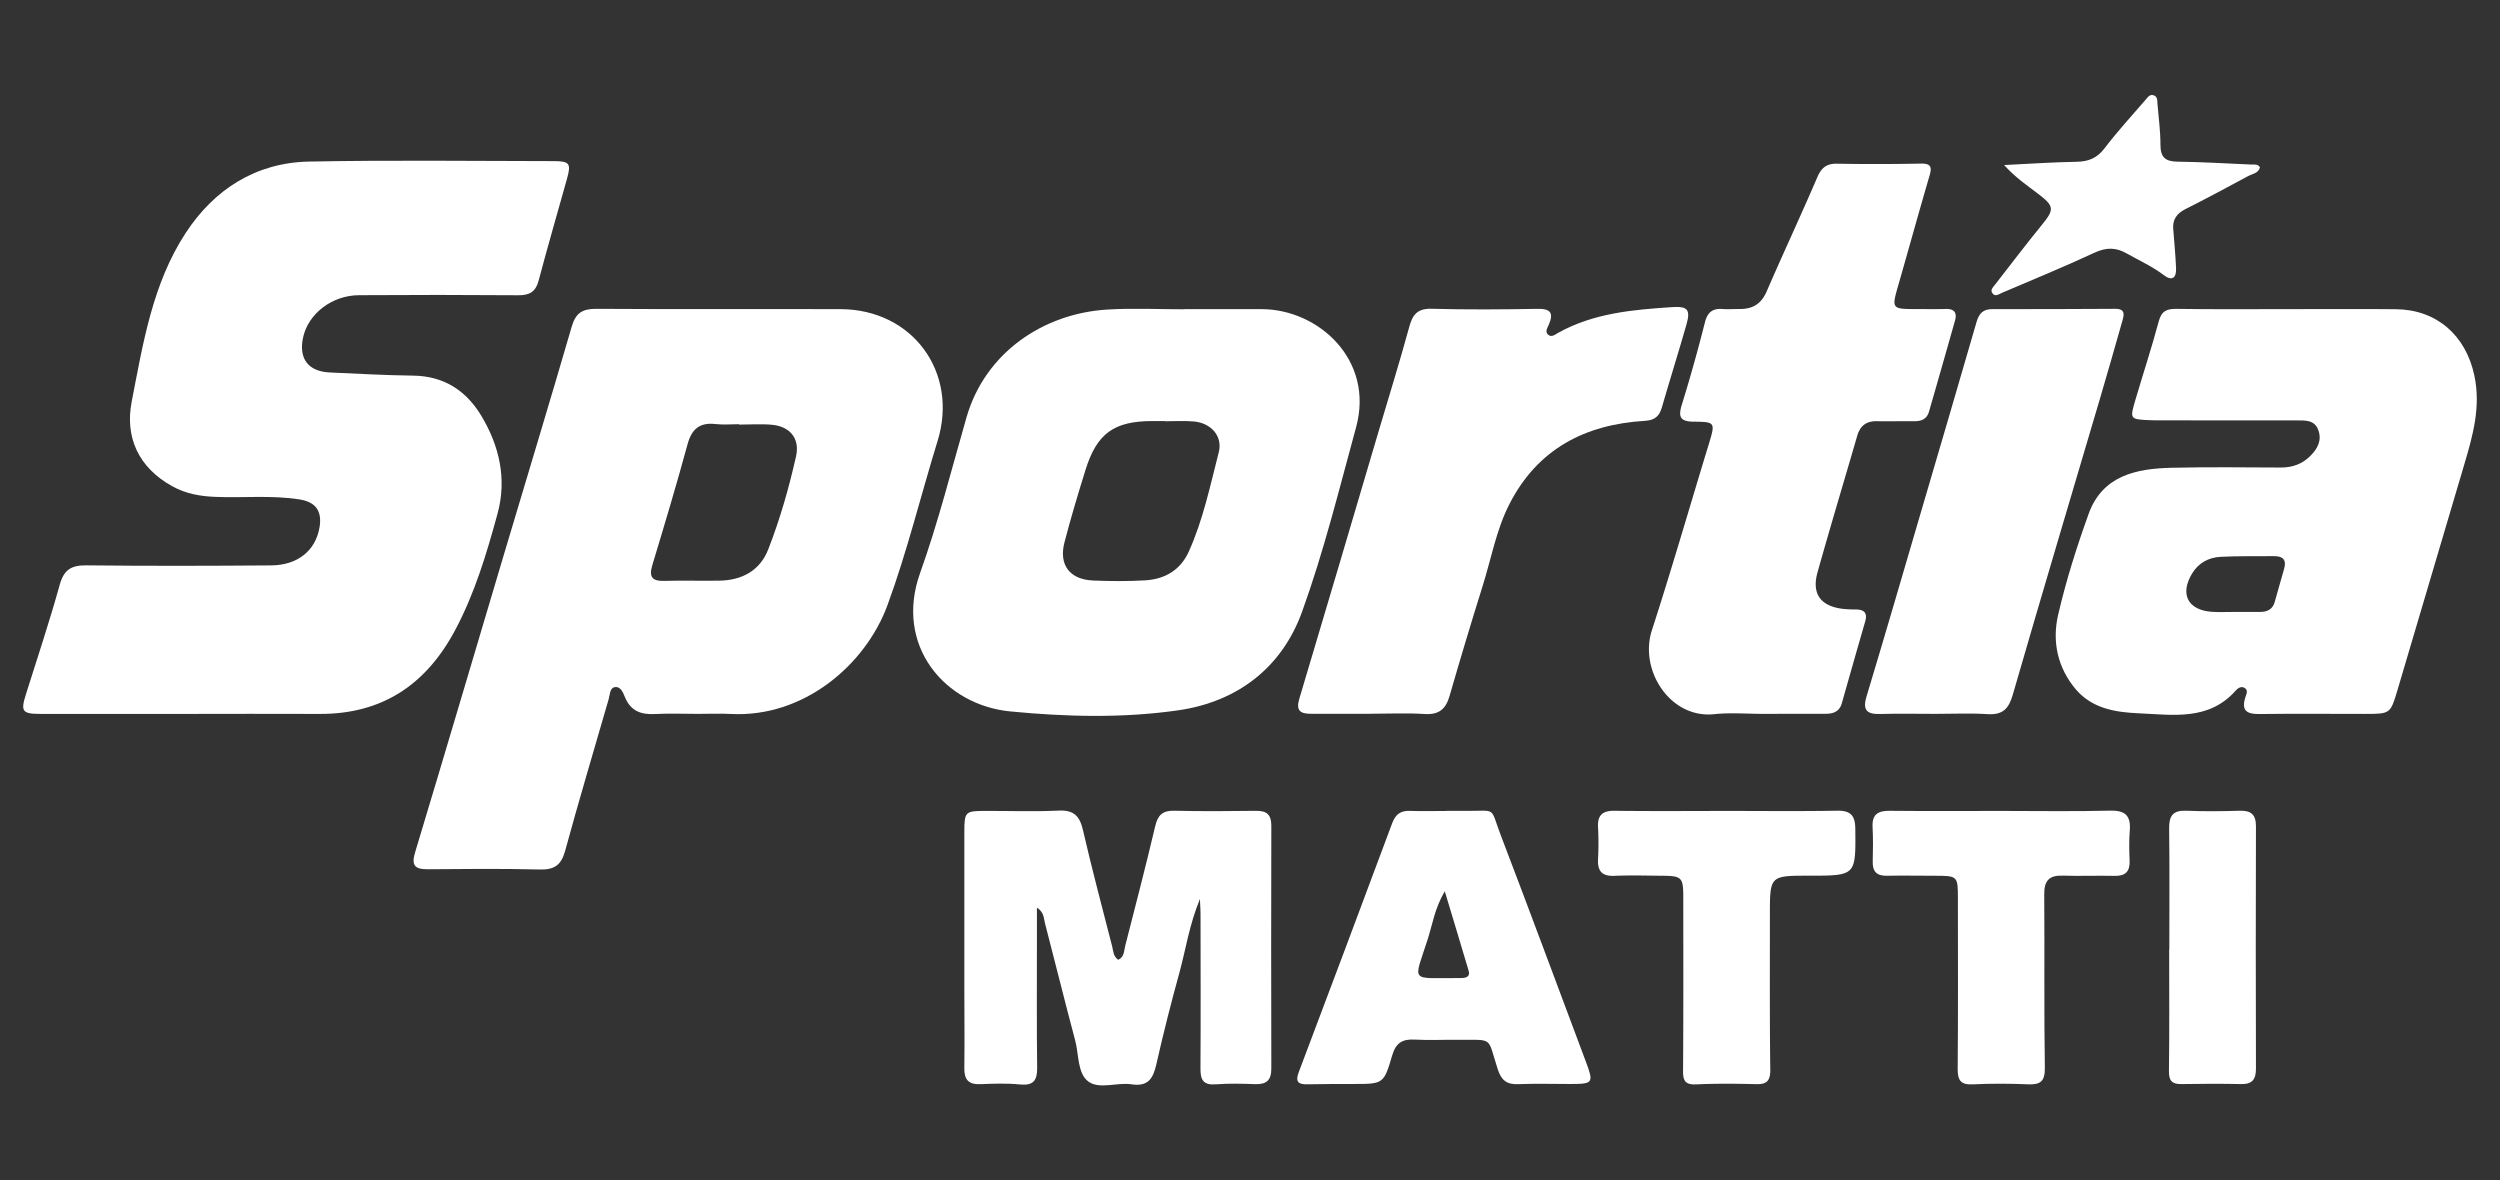 <svg id="Layer_1" data-name="Layer 1" xmlns="http://www.w3.org/2000/svg" viewBox="0 0 2586.67 1221.33"><rect x="0" y="0" width="2586.67" height="1221.33" fill="#333333" stroke="none"/><defs><style>.cls-1{fill:#fff;}</style></defs><path class="cls-1" d="M188.48,738.65c-49,0-98,.09-146.93,0-18.52,0-20.25-2.72-14.84-19.91,11.91-37.87,24.48-75.56,35.11-113.79,4.36-15.68,12.11-20.16,27.65-20,63.66.71,127.34.54,191,.05,27.8-.21,46.25-15.54,50.18-39.63,2.72-16.62-4-26-20.72-28.63-29.22-4.62-58.69-1.35-88-2.68-15.13-.69-29.46-3.14-43.43-10.82-35.49-19.48-49.34-51.13-42.23-87.69,11.67-60.06,21.51-122,55.81-174.45,29.45-45.07,72.55-72.86,127.67-73.93,84.32-1.63,168.69-.56,253-.47,16.69,0,18.33,2.47,13.92,18.22-9.82,35.09-20,70.09-29.33,105.32-3.09,11.67-9.41,15.32-21,15.24q-82.45-.61-164.9-.06c-28.06.15-52.59,19.21-57.88,43.88-4.65,21.75,5.32,35,27.53,36.06,28.79,1.32,57.59,2.92,86.4,3.28,31.34.4,54.24,15,70,40.73,19.17,31.4,27.1,66.08,17.36,101.85-11.27,41.38-23.59,82.64-44,120.89-30,56.24-75.45,86.9-140.34,86.55-47.35-.26-94.69,0-142,0Z"/><path class="cls-1" d="M721.92,738.62c-14.68,0-29.39-.62-44,.16s-25.38-3-31.34-17.55c-1.85-4.51-4.52-11.6-10.84-10.2-4.83,1.08-4.7,7.93-6,12.52-15.12,52.22-30.67,104.32-45,156.76-4.06,14.87-11.21,19.74-26.38,19.34-38.59-1-77.22-.58-115.82-.27-13.39.11-17.16-4-13-17.66,30.79-102,60.91-204.17,91.33-306.26,23.59-79.18,47.61-158.22,70.68-237.54,4.11-14.14,11.11-18.47,25.4-18.38,84.29.57,168.58,0,252.87.33,74.57.27,122.11,65.56,100.27,136.38-17.45,56.6-31.47,114.42-51.86,169.92-22.79,62-86.87,116.48-162,112.54C744.79,738.12,733.34,738.63,721.92,738.62Zm42.78-299.3v-.41c-8.14,0-16.36.75-24.4-.16-16.39-1.84-24.59,5.08-28.92,20.93C700,501.49,687.56,543,675,584.52c-3.75,12.4-.43,16.91,12.48,16.51,19-.58,38,.11,57-.24,23.22-.42,41.8-10.39,50.32-32.17,12.24-31.29,21.48-63.74,28.86-96.53,4.09-18.18-6.12-30.79-24.78-32.57C787.56,438.44,776.09,439.32,764.7,439.32Z"/><path class="cls-1" d="M1225.55,319.88c26.66,0,53.32-.05,80,0,58.48.12,116.62,52.44,97.56,122.16-17.5,64-33.41,128.71-55.93,191-20.89,57.77-66.92,93-127.71,101.84-57.6,8.33-116.3,6.83-174.22,1.2-67.63-6.59-120.15-68-93.24-143.25,18.83-52.67,32.5-107.21,48-161,19.33-67.2,79.77-107.51,145.59-111.54,26.57-1.63,53.31-.27,80-.27Zm-20,116v-.23h-13c-39.84,0-57.66,12.7-69.41,50.53-7.73,24.89-15.26,49.88-21.81,75.1-6,23.23,5.56,38.39,29.71,39.37,17.9.72,35.9.88,53.76-.17,20.34-1.19,36.53-10.52,45.2-29.74,14.82-32.83,22.08-68.09,31-102.69,4.36-16.87-8.15-30.59-26.11-32C1225.14,435.22,1215.31,435.86,1205.53,435.86Z"/><path class="cls-1" d="M2367.93,319.84c37,0,74-.27,111,.09,42.28.41,72.31,27.11,81.14,68.32,7,32.55-1.51,62.48-10.52,92.82q-34.61,116.51-69,233.07c-7.29,24.56-7.5,24.51-33.66,24.51-36.46,0-72.92-.33-109.37.13-12.91.16-18.65-3.62-14.37-17.17,1-3.27,3.62-7.64-1.22-10.09-3.37-1.7-6.73.68-8.73,3-27.95,31.58-65.17,25-100.48,23.5-23.9-1.05-48.22-4.91-65.14-25-18.77-22.32-24.41-49.38-18.16-76.58C2137.59,601,2148.68,566,2161,531.8c14.4-40,49.55-47,86.36-47.82,37.52-.86,75.08-.39,112.63-.24,12.11,0,22.34-3.71,30.83-12.39,7.32-7.48,11.7-16,7.82-26.46s-13.3-9.88-22-9.9q-67.74-.12-135.49-.06c-5.44,0-10.89.08-16.32-.15-21.14-.9-21.31-1-15.43-20.93,8-27.13,16.86-54,24.17-81.32,2.89-10.79,8.23-13.09,18.5-12.94C2290.66,320.17,2329.3,319.82,2367.93,319.84Zm-55.14,313.29q13,0,26,0c7.24,0,12.64-2.82,14.76-10.19,3.28-11.43,6.39-22.92,9.74-34.33,2.78-9.45-1.35-13.25-10.4-13.18-18.42.14-36.85-.22-55.23.7-12.44.62-23,6.27-29.65,17.39-12.75,21.26-4.3,37.73,20.42,39.49C2296.51,633.58,2304.67,633.09,2312.79,633.13Z"/><path class="cls-1" d="M1824.31,738.61c-16.87,0-33.9-1.47-50.57.31-45.67,4.89-77.93-45.54-64.6-86.72,19.92-61.57,37.93-123.76,56.76-185.69.79-2.6,1.6-5.19,2.39-7.8,6.47-21.44,6.48-22.25-15.66-22.41-14.36-.1-16.41-4.92-12.44-17.75q13-42.07,23.79-84.84c2.65-10.48,7.71-14.71,18.13-14,6,.43,12,0,18,0,13.31.08,22.24-5.3,27.81-18.19,17.05-39.44,35.32-78.35,52.25-117.83,4.27-9.95,9.46-14.5,20.46-14.31q43.25.74,86.51-.11c10.3-.2,12.09,2.92,9.31,12.39-11,37.57-21.42,75.33-32.23,113-7.2,25.08-7.29,25.1,19.47,25.12,9.8,0,19.6.2,29.39-.11,9-.28,12,3.88,9.67,12.11q-13.31,47.12-26.88,94.13c-2.13,7.4-7.6,10-15,9.89-13.06-.12-26.12.23-39.18,0-10.86-.16-17.13,4.87-20.13,15.23-13.61,47-27.79,93.88-41,141-6.34,22.59,3.26,35.39,26.77,38a128.7,128.7,0,0,0,13,.58c8.46.09,12.06,3.62,9.55,12.33q-12.23,42.32-24.21,84.7c-2.59,9.09-9.36,11-17.69,10.89C1866.76,738.5,1845.54,738.59,1824.31,738.61Z"/><path class="cls-1" d="M1418.6,738.52c-20.67,0-41.34-.09-62,0-11.13.07-16-3.08-12.2-15.69,27.48-91.65,54.46-183.45,81.6-275.2,10.8-36.51,22.14-72.86,32.16-109.58,3.55-13,8.79-19,23.29-18.57,36.42,1,72.9.73,109.33.08,13.34-.24,17,4,11.8,16.2-1.4,3.32-4.39,7.34-.82,10.52s7.26-.14,10.38-1.88c36.81-20.48,77.5-24,118.24-26.64,16-1.05,18.87,2.87,14.54,18-8.2,28.77-17.2,57.3-25.52,86-2.62,9.06-7.51,13.07-17.31,13.66-61.83,3.67-110.93,28.91-140.16,85.78-13.76,26.77-18.92,56.56-27.85,85q-17.8,56.82-34.28,114c-3.91,13.5-11,19.52-25.72,18.57-18.42-1.2-37-.29-55.47-.29Z"/><path class="cls-1" d="M1241.52,930.16c-11.25,27.49-14.63,52.24-21.18,76.06-8.65,31.46-16.74,63.09-23.89,94.92-3.34,14.84-8.66,23.38-25.86,20.76-14.91-2.28-33.13,5.56-44.51-2.88s-9.7-27.84-13.6-42.41c-10.81-40.46-20.78-81.15-31.36-121.67-1.28-4.87-.68-10.88-8.26-15.88v35.17c0,43.53-.28,87.06.24,130.58.16,13.36-4.07,18.64-18,17.24-13.48-1.34-27.2-.85-40.78-.29-11.94.49-16.69-4.51-16.55-16.3.33-27.75.06-55.5,0-83.25q0-80.81,0-161.6c0-20.51,1-21.51,20.85-21.58,25.58-.08,51.19.89,76.71-.33,15.84-.75,21.85,5.65,25.23,20.37,9.26,40.27,19.94,80.21,30.19,120.26,1.18,4.6,1,9.9,6.15,13.75,6.43-2.7,6-9.32,7.36-14.59,10.5-41.1,21.23-82.15,30.93-123.45,2.73-11.6,7.54-16.47,19.73-16.19,28.27.66,56.58.46,84.87.1,11.06-.14,15.64,4.19,15.61,15.4q-.33,125.68,0,251.38c0,12.2-5.21,16.4-16.77,16-13.58-.49-27.26-.84-40.79.2-12.79,1-15.83-4.67-15.76-16.17.33-53.32.12-106.65.07-160C1242.2,942.14,1241.89,938.5,1241.52,930.16Z"/><path class="cls-1" d="M2002.76,738.61c-19,0-38.06-.43-57.07.13-13.75.41-18.86-3.51-14.45-18.15,19-62.94,37.31-126.08,55.84-189.16,19.43-66.2,38.94-132.37,58.1-198.65,2.5-8.62,6.93-12.94,16-12.94,42.4,0,84.8,0,127.2-.31,11.31-.09,9.23,6.57,7.41,13q-11.07,39.19-22.55,78.29c-30.29,102.68-61,205.25-90.71,308.09-4.21,14.53-10.46,20.94-25.92,20C2038.7,737.75,2020.7,738.62,2002.76,738.61Z"/><path class="cls-1" d="M1496,839c6.52,0,13,0,19.56,0,34,.31,25.54-5.34,37.43,25.73,29.7,77.61,58.51,155.55,87.71,233.35,8.46,22.55,7.87,23.47-16.1,23.49-17.93,0-35.88-.54-53.79.18-11.73.48-17.43-4-21.08-15.26-11.29-34.68-3.49-30.3-41.87-30.65-14.67-.13-29.38.58-44-.21-12.72-.69-19.6,3.25-23.43,16.44-8.64,29.68-9.4,29.43-40,29.49-15.76,0-31.52,0-47.27.33-9.26.22-13.36-2-9.46-12.32q48.69-128.82,96.77-257.87c3.35-9,8.5-13,18.08-12.71,12.49.43,25,.1,37.5.1Zm-1.16,83.23c-10.42,17.78-12.68,34-17.51,49.19-14.77,46.36-19.58,40.32,33.06,40.56,1.08,0,2.17-.08,3.25-.13,4.71-.25,7.36-2.55,5.94-7.36C1511.82,978.21,1503.83,952,1494.88,922.26Z"/><path class="cls-1" d="M1788,839.06c37.52,0,75.06.43,112.57-.25,14.14-.26,18.94,4.75,19.06,18.89.44,48.34.87,48.34-48,48.35-40.37,0-40.39,0-40.37,40.64,0,53.3-.27,106.6.39,159.89.15,11.62-3.47,15.45-14.74,15.17-20.65-.52-41.35-.72-62,.23-11.36.52-13.58-3.82-13.5-14.15.43-59.82.27-119.65.22-179.47,0-20.69-1.45-22.09-22.32-22.25-16.31-.14-32.65-.61-48.94.09-13,.55-17.59-5-16.93-17.41a303.19,303.19,0,0,0,0-32.61c-.7-12.58,4.38-17.45,17.12-17.28C1709.67,839.4,1748.83,839.08,1788,839.06Z"/><path class="cls-1" d="M2070.85,839.05c37.5,0,75,.64,112.49-.3,16-.4,21.54,5.55,20.25,20.86-.87,10.26-.55,20.65-.15,31,.42,11-4.23,15.85-15.41,15.61-17.92-.39-35.88.36-53.79-.24-14-.46-19.26,5.2-19.14,19.27.48,59.77-.3,119.56.63,179.32.22,14.26-4.41,17.89-17.51,17.33-19-.81-38.06-.89-57,.05-12.53.62-15.75-4.16-15.66-16,.48-58.68.26-117.38.21-176.07,0-23.72-.11-23.72-24.57-23.77-16.3,0-32.61-.31-48.91,0-10.35.21-14.9-4.21-14.65-14.56.3-11.94.48-23.93-.15-35.85-.68-13,5.44-16.92,17.65-16.78C1993.68,839.32,2032.27,839.05,2070.85,839.05Z"/><path class="cls-1" d="M2244.54,982.59c0-41.83.34-83.66-.2-125.48-.17-13.14,4.08-18.83,17.76-18.26,18.44.77,36.94.55,55.4,0,11.64-.31,16.7,4,16.66,16.07q-.37,125.49,0,251c0,10.8-3.84,16-15.25,15.74-20.63-.44-41.28-.34-61.92,0-9.8.16-13-3.54-12.85-13.59.55-41.82.23-83.65.23-125.48Z"/><path class="cls-1" d="M2073.57,170.77c27.51-1.33,51.18-3,74.88-3.37,12.42-.19,21.33-3.75,29.15-14.06,13.13-17.3,27.9-33.36,42.12-49.82,2.35-2.72,4.77-6.79,9.33-4.61,3.39,1.62,3,5.48,3.23,8.67,1.15,14.09,3.11,28.18,3.07,42.27,0,12.68,4.88,17.24,17.39,17.41,25.52.34,51,1.86,76.55,3,3.07.13,6.63-.89,9,2.84-1.55,6.26-7.82,6.72-12.24,9.11-21.52,11.63-43.09,23.17-64.92,34.19-8.86,4.47-13.36,10.61-12.56,20.58,1.09,13.53,2.35,27.06,2.94,40.61.45,10.16-4.27,13.55-12.81,7-11.77-9-25.24-14.91-38-22.22-11.47-6.61-21.52-6.53-33.73-.84-31.54,14.68-63.78,27.85-95.77,41.54-3.27,1.4-7.2,4.58-10-.11-2-3.31,1.15-6.07,3.12-8.59,16-20.57,31.8-41.36,48.26-61.58,13.13-16.13,13.09-19.4-3.86-32.31C2097.65,192,2085.9,184.27,2073.57,170.77Z"/></svg>